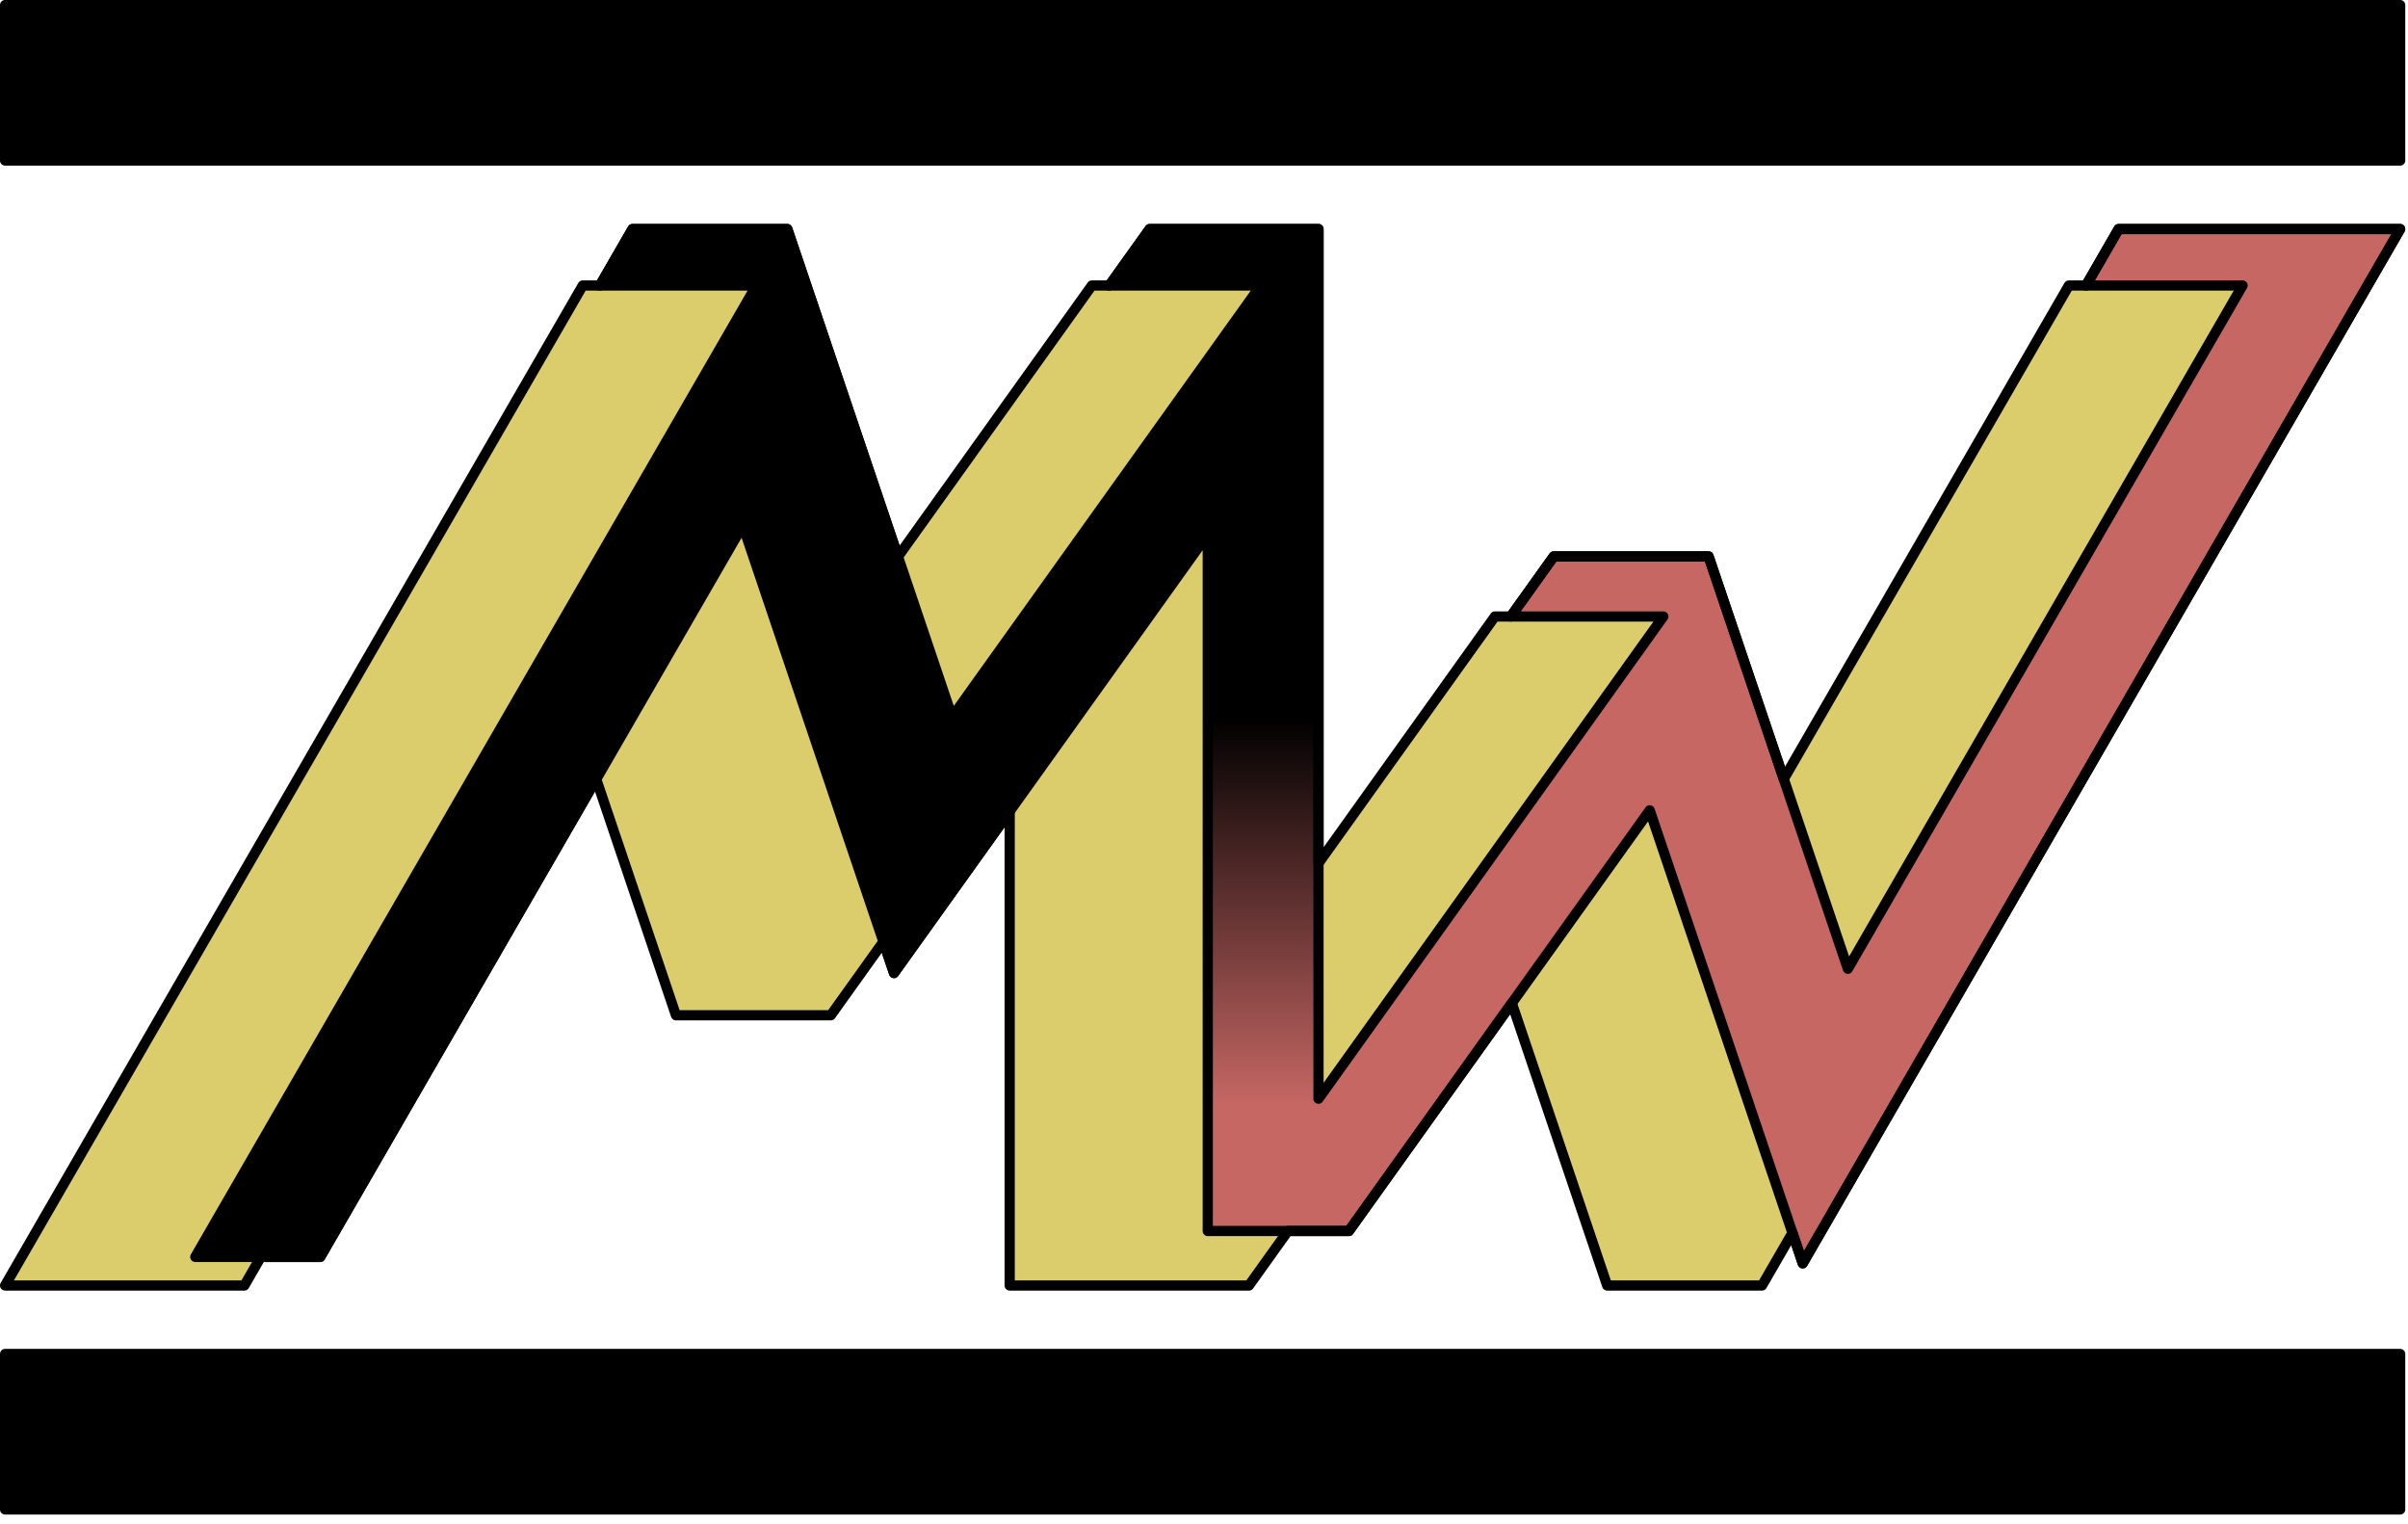 <?xml version="1.0" encoding="UTF-8" standalone="no"?>
<!DOCTYPE svg PUBLIC "-//W3C//DTD SVG 1.1//EN" "http://www.w3.org/Graphics/SVG/1.1/DTD/svg11.dtd">
<svg width="100%" height="100%" viewBox="0 0 158 100" version="1.1" xmlns="http://www.w3.org/2000/svg" xmlns:xlink="http://www.w3.org/1999/xlink" xml:space="preserve" xmlns:serif="http://www.serif.com/" style="fill-rule:evenodd;clip-rule:evenodd;stroke-linecap:round;stroke-linejoin:round;stroke-miterlimit:1.5;">
    <g transform="matrix(1,0,0,1,-17.766,-9.211)">
        <rect x="18.1" y="9.544" width="157.152" height="10.199" style="stroke:black;stroke-width:0.67px;"/>
    </g>
    <g transform="matrix(1,0,0,1,-17.766,79.284)">
        <rect x="18.1" y="9.544" width="157.152" height="10.199" style="stroke:black;stroke-width:0.67px;"/>
    </g>
    <g transform="matrix(0.34,0,-0.578,1,48.128,-8.455)">
        <path d="M63.266,90.915L63.266,92.79L17.095,92.79L17.095,27.186L50.612,27.186L50.612,90.915L63.266,90.915Z" style="fill:rgb(219,205,108);"/>
    </g>
    <g transform="matrix(0.34,0,-0.578,1,145.64,-8.455)">
        <path d="M17.095,59.562L17.095,27.186L50.612,27.186L50.612,72.011L17.095,59.562Z" style="fill:rgb(219,205,108);"/>
    </g>
    <g transform="matrix(0.109,0,-0.092,0.159,42.146,10.697)">
        <path d="M187.108,253.843L187.108,149.302L417.235,320.795L411.129,351.096L317.612,351.096L187.108,253.843Z" style="fill:rgb(219,205,108);"/>
    </g>
    <g transform="matrix(0.109,0,-0.092,0.159,103.247,28.425)">
        <path d="M161.527,234.78L177.537,155.337L411.129,329.411L411.129,351.096L317.612,351.096L161.527,234.78Z" style="fill:rgb(219,205,108);"/>
    </g>
    <g transform="matrix(0.239,0,-0.403,0.563,104.943,25.139)">
        <path d="M17.095,55.925L17.095,27.186L63.266,27.186L63.266,83.37L17.095,55.925Z" style="fill:rgb(219,205,108);"/>
    </g>
    <g transform="matrix(0.239,0,-0.039,0.054,70.421,79.28)">
        <path d="M63.266,27.186L63.266,92.79L-2.323,92.79L-95.279,-478.267L-95.279,-811.831L41.295,27.186L63.266,27.186Z" style="fill:rgb(219,205,108);"/>
    </g>
    <g transform="matrix(0.24,0,-0.331,0.462,76.527,6.168)">
        <path d="M17.095,65.679L17.095,27.186L63.266,27.186L63.266,88.442L17.095,65.679Z" style="fill:rgb(219,205,108);"/>
    </g>
    <g transform="matrix(1,0,0,1,-20.324,-8.455)">
        <path d="M119.453,48.901L122.274,44.957L132.432,44.957L141.571,72.011L167.469,27.186L157.198,27.186L159.338,23.481L177.81,23.481L138.609,91.335L128.569,61.616L108.83,89.216L99.571,89.216L99.571,43.508L78.983,72.292L69.063,42.927L41.339,90.915L33.138,90.915L69.957,27.186L59.686,27.186L61.826,23.481L71.984,23.481L82.798,55.492L103.044,27.186L93.111,27.186L95.761,23.481L106.837,23.481L106.837,80.535L129.463,48.901L119.453,48.901Z"/>
    </g>
    <g transform="matrix(1,0,0,1,-20.324,-8.455)">
        <path d="M106.837,80.535L129.463,48.901L119.453,48.901L122.274,44.957L132.432,44.957L141.571,72.011L167.469,27.186L157.198,27.186L159.338,23.481L177.81,23.481L138.609,91.335L128.569,61.616L108.83,89.216L99.571,89.216L99.571,80.535L106.837,80.535Z" style="fill:rgb(198,103,100);"/>
    </g>
    <g transform="matrix(1,0,0,1.478,-17.766,-46.552)">
        <rect x="97.013" y="63.333" width="7.267" height="17.203" style="fill:url(#_Linear1);"/>
    </g>
    <g transform="matrix(1,0,0,1,-20.324,-8.455)">
        <path d="M119.453,48.901L122.274,44.957L132.432,44.957L141.571,72.011L167.469,27.186L157.198,27.186L159.338,23.481L177.81,23.481L138.609,91.335L128.569,61.616L108.83,89.216L99.571,89.216L99.571,43.508L78.983,72.292L69.063,42.927L41.339,90.915L33.138,90.915L69.957,27.186L59.686,27.186L61.826,23.481L71.984,23.481L82.798,55.492L103.044,27.186L93.111,27.186L95.761,23.481L106.837,23.481L106.837,80.535L129.463,48.901L119.453,48.901Z" style="fill:none;stroke:black;stroke-width:0.67px;"/>
    </g>
    <g transform="matrix(1,0,0,1,-20.324,-8.455)">
        <path d="M37.441,90.915L36.358,92.79L20.658,92.79L58.559,27.186L59.686,27.186L61.826,23.481L71.984,23.481L79.245,44.973L91.967,27.186L93.111,27.186L95.761,23.481L106.837,23.481L106.837,65.083L118.411,48.901L119.453,48.901L122.274,44.957L132.432,44.957L137.366,59.562L156.071,27.186L157.198,27.186L159.338,23.481L177.81,23.481L138.609,91.335L137.934,89.337L135.939,92.79L125.778,92.79L119.521,74.267L108.83,89.216L104.83,89.216L102.274,92.79L86.574,92.79L86.574,61.68L78.983,72.292L78.289,70.236L74.837,75.062L64.677,75.062L59.445,59.575L41.339,90.915L37.441,90.915Z" style="fill:none;stroke:black;stroke-width:0.67px;"/>
    </g>
    <defs>
        <linearGradient id="_Linear1" x1="0" y1="0" x2="1" y2="0" gradientUnits="userSpaceOnUse" gradientTransform="matrix(1.05337e-15,-17.203,17.203,1.05337e-15,101.534,80.535)"><stop offset="0" style="stop-color:rgb(198,103,100);stop-opacity:1"/><stop offset="1" style="stop-color:black;stop-opacity:1"/></linearGradient>
    </defs>
</svg>
